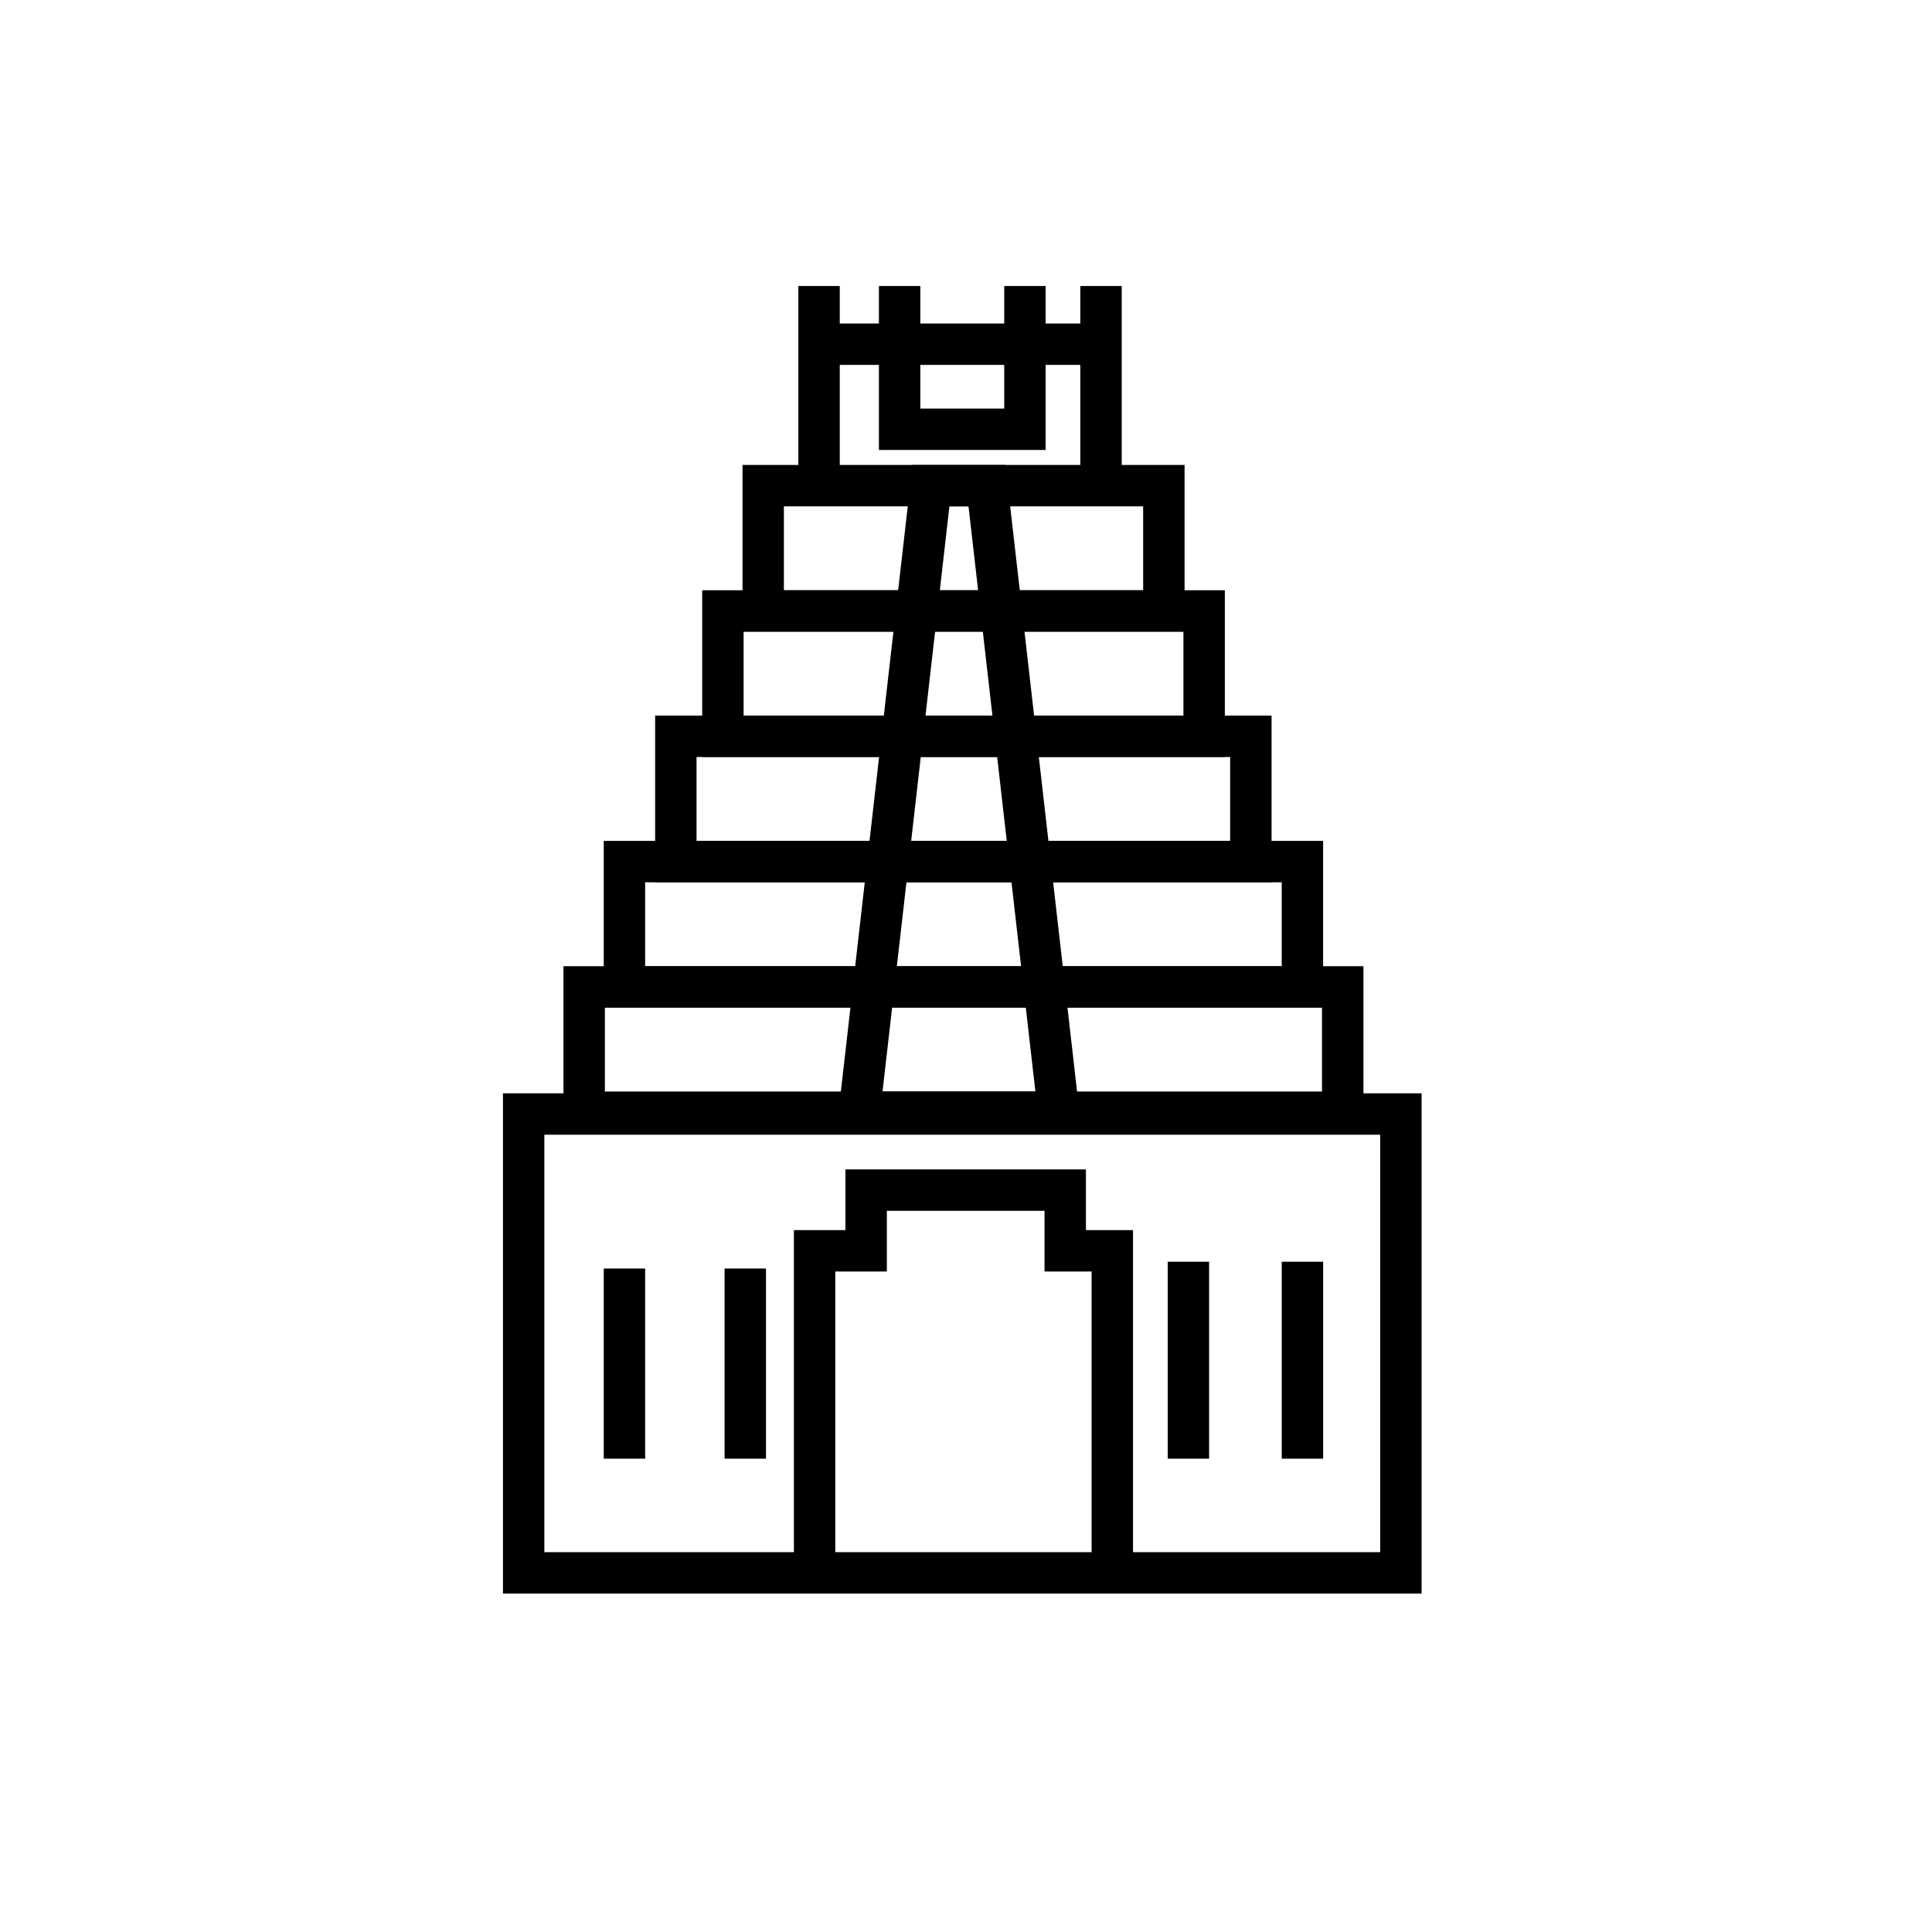 <svg xmlns="http://www.w3.org/2000/svg" fill="none" viewBox="0 0 70 70" height="70" width="70">
<g clip-path="url(#clip0_516_1401)">
<g clip-path="url(#clip1_516_1401)">
<path stroke-miterlimit="10" stroke-width="1.5" stroke="black" d="M29.676 10.363V18.231"></path>
<path stroke-miterlimit="10" stroke-width="1.5" stroke="black" d="M39.892 10.363V18.231"></path>
<path stroke-miterlimit="10" stroke-width="1.5" stroke="black" d="M32.595 10.363V15.553H37.135V10.363"></path>
<path stroke-miterlimit="10" stroke-width="1.5" stroke="black" d="M29.676 12.471H39.892"></path>
<path stroke-miterlimit="10" stroke-width="1.5" stroke="black" d="M27.652 17.596H42.169V22.136H27.652V17.596Z"></path>
<path stroke-miterlimit="10" stroke-width="1.5" stroke="black" d="M26.192 22.136H43.628V26.677H26.192V22.136Z"></path>
<path stroke-miterlimit="10" stroke-width="1.5" stroke="black" d="M24.487 26.677H45.321V31.217H24.487V26.677Z"></path>
<path stroke-miterlimit="10" stroke-width="1.5" stroke="black" d="M22.625 31.217H47.189V35.758H22.625V31.217Z"></path>
<path stroke-miterlimit="10" stroke-width="1.5" stroke="black" d="M21.166 35.758H48.649V40.298H21.166V35.758Z"></path>
<path stroke-miterlimit="10" stroke-width="1.5" stroke="black" d="M50.757 56.988H29.514H18.973V40.363H50.757V56.988Z"></path>
<path stroke-miterlimit="10" stroke-width="1.5" stroke="black" d="M29.514 56.988V45.319H31.382V43.12H38.595V45.319H40.301V56.988"></path>
<path stroke-miterlimit="10" stroke-width="1.5" stroke="black" d="M43.058 45.715V52.85"></path>
<path stroke-miterlimit="10" stroke-width="1.5" stroke="black" d="M47.19 45.715V52.85"></path>
<path stroke-miterlimit="10" stroke-width="1.5" stroke="black" d="M22.625 45.961V52.85"></path>
<path stroke-miterlimit="10" stroke-width="1.5" stroke="black" d="M27.003 45.961V52.85"></path>
<path stroke-miterlimit="10" stroke-width="1.5" stroke="black" d="M38.355 40.298H31.135L33.73 17.596H35.76L38.355 40.298Z"></path>
</g>
</g>
<defs>
<clipPath id="clip0_516_1401">
<rect fill="white" height="70" width="70"></rect>
</clipPath>
<clipPath id="clip1_516_1401">
<rect transform="translate(18 10)" fill="white" height="48" width="33.73"></rect>
</clipPath>
</defs>
</svg>
